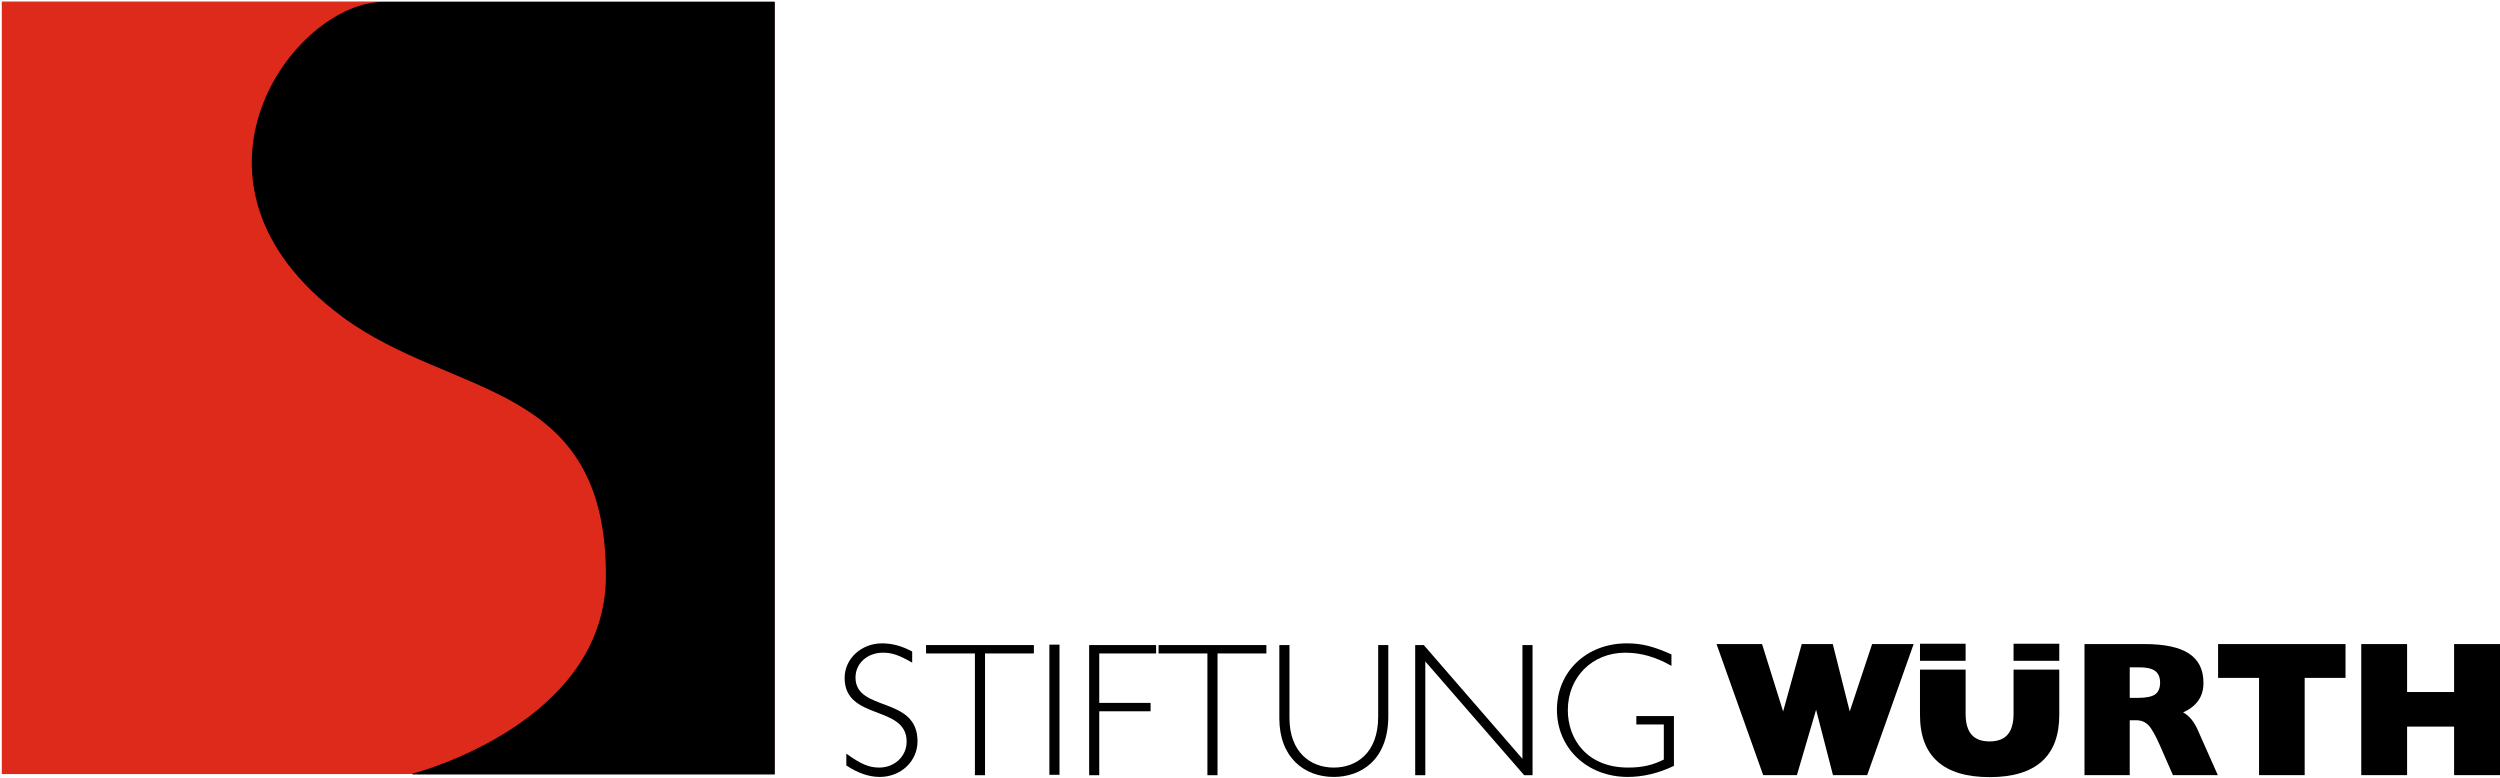 <?xml version="1.0" encoding="UTF-8" standalone="no"?>
<!DOCTYPE svg PUBLIC "-//W3C//DTD SVG 1.1//EN" "http://www.w3.org/Graphics/SVG/1.1/DTD/svg11.dtd">
<svg width="100%" height="100%" viewBox="0 0 360 112" version="1.1" xmlns="http://www.w3.org/2000/svg" xmlns:xlink="http://www.w3.org/1999/xlink" xml:space="preserve" xmlns:serif="http://www.serif.com/" style="fill-rule:evenodd;clip-rule:evenodd;stroke-miterlimit:3.864;">
    <g transform="matrix(2.538,0,0,2.538,-269.53,-1291.89)">
        <rect x="106.335" y="509.14" width="43.763" height="43.762" style="fill:rgb(221,42,27);stroke:rgb(221,42,27);stroke-width:0.07px;"/>
    </g>
    <g transform="matrix(2.538,0,0,2.538,111.478,111.432)">
        <path d="M0,-43.762L-22.17,-43.762C-27.23,-43.762 -34.758,-33.566 -24.478,-25.957C-18.206,-21.314 -9.501,-22.394 -9.511,-11.234C-9.519,-2.816 -20.43,0 -20.43,0L-20.511,0L0,0L0,-43.762Z" style="fill-rule:nonzero;stroke:black;stroke-width:0.07px;"/>
    </g>
    <g transform="matrix(2.538,0,0,2.538,131.354,110.698)">
        <path d="M0,-6.649C-0.574,-6.963 -1.137,-7.114 -1.711,-7.114C-2.88,-7.114 -3.833,-6.248 -3.833,-5.154C-3.833,-2.718 -0.314,-3.639 -0.314,-1.538C-0.314,-0.705 -0.996,-0.066 -1.873,-0.066C-2.447,-0.066 -2.913,-0.261 -3.736,-0.856L-3.736,-0.185C-3.086,0.248 -2.447,0.465 -1.841,0.465C-0.639,0.465 0.303,-0.423 0.303,-1.56C0.303,-4.148 -3.216,-3.205 -3.216,-5.176C-3.216,-5.978 -2.545,-6.584 -1.657,-6.584C-1.148,-6.584 -0.758,-6.454 0,-6.021L0,-6.649Z" style="fill-rule:nonzero;"/>
    </g>
    <g transform="matrix(2.538,0,0,2.538,148.879,111.63)">
        <path d="M0,-7.384L-6.118,-7.384L-6.118,-6.908L-3.346,-6.908L-3.346,0L-2.772,0L-2.772,-6.908L0,-6.908L0,-7.384Z" style="fill-rule:nonzero;"/>
    </g>
    <g transform="matrix(2.538,0,0,2.538,-269.53,-1199.17)">
        <rect x="165.737" y="509.062" width="0.574" height="7.385"/>
    </g>
    <g transform="matrix(2.538,0,0,2.538,166.482,111.63)">
        <path d="M0,-7.384L-3.8,-7.384L-3.8,0L-3.227,0L-3.227,-3.627L-0.314,-3.627L-0.314,-4.103L-3.227,-4.103L-3.227,-6.908L0,-6.908L0,-7.384Z" style="fill-rule:nonzero;"/>
    </g>
    <g transform="matrix(2.538,0,0,2.538,182.359,111.63)">
        <path d="M0,-7.384L-6.117,-7.384L-6.117,-6.908L-3.346,-6.908L-3.346,0L-2.772,0L-2.772,-6.908L0,-6.908L0,-7.384Z" style="fill-rule:nonzero;"/>
    </g>
    <g transform="matrix(2.538,0,0,2.538,198.459,111.879)">
        <path d="M0,-7.482L0,-3.422C0,-1.321 -1.267,-0.531 -2.522,-0.531C-3.844,-0.531 -5.034,-1.408 -5.034,-3.346L-5.034,-7.482L-5.609,-7.482L-5.609,-3.324C-5.609,-1.105 -4.19,0 -2.522,0C-1.017,0 0.574,-0.92 0.574,-3.454L0.574,-7.482L0,-7.482Z" style="fill-rule:nonzero;"/>
    </g>
    <g transform="matrix(2.538,0,0,2.538,220.688,111.63)">
        <path d="M0,-7.384L-0.574,-7.384L-0.574,-0.931L-6.172,-7.384L-6.659,-7.384L-6.659,0L-6.085,0L-6.085,-6.453L-0.476,0L0,0L0,-7.384Z" style="fill-rule:nonzero;"/>
    </g>
    <g transform="matrix(2.538,0,0,2.538,240.688,110.284)">
        <path d="M0,-6.323C-1.039,-6.789 -1.7,-6.951 -2.534,-6.951C-4.818,-6.951 -6.497,-5.348 -6.497,-3.183C-6.497,-0.996 -4.775,0.628 -2.479,0.628C-1.624,0.628 -0.736,0.423 0.141,-0L0.141,-2.826L-1.992,-2.826L-1.992,-2.35L-0.433,-2.35L-0.433,-0.358C-1.018,-0.065 -1.602,0.097 -2.458,0.097C-4.786,0.097 -5.879,-1.505 -5.879,-3.162C-5.879,-5.035 -4.493,-6.421 -2.62,-6.421C-1.732,-6.421 -0.899,-6.182 0,-5.674L0,-6.323Z" style="fill-rule:nonzero;"/>
    </g>
    <g transform="matrix(2.538,0,0,2.538,253.898,92.746)">
        <path d="M0,7.436L-2.647,0L-0.064,0L1.132,3.823L2.189,0L3.949,0L4.911,3.823L6.181,0L8.537,0L5.9,7.436L3.96,7.436L3.002,3.727L1.914,7.436L0,7.436Z" style="fill-rule:nonzero;"/>
    </g>
    <g transform="matrix(2.538,0,0,2.538,-269.53,-1198.98)">
        <path d="M220.442,508.934L223.036,508.934L223.036,509.902L220.442,509.902L220.442,508.934ZM217.722,510.404L217.722,512.911C217.722,513.438 217.834,513.832 218.056,514.089C218.278,514.347 218.622,514.478 219.082,514.478C219.542,514.478 219.884,514.349 220.106,514.091C220.329,513.833 220.442,513.438 220.442,512.911L220.442,510.404L223.036,510.404L223.036,512.975C223.036,514.143 222.705,515.025 222.042,515.616C221.379,516.207 220.392,516.503 219.082,516.503C217.774,516.503 216.789,516.207 216.127,515.616C215.465,515.025 215.133,514.143 215.133,512.975L215.133,510.404L217.722,510.404ZM215.133,508.934L217.722,508.934L217.722,509.902L215.133,509.902L215.133,508.934Z" style="fill-rule:nonzero;"/>
    </g>
    <g transform="matrix(2.538,0,0,2.538,306.682,103.872)">
        <path d="M0,-1.332L0.488,-1.332C0.937,-1.332 1.256,-1.399 1.442,-1.53C1.628,-1.663 1.723,-1.885 1.723,-2.193C1.723,-2.496 1.629,-2.718 1.443,-2.857C1.258,-2.996 0.954,-3.065 0.537,-3.065L0,-3.065L0,-1.332ZM-2.567,3.052L-2.567,-4.384L0.839,-4.384C1.976,-4.384 2.819,-4.204 3.364,-3.844C3.91,-3.484 4.183,-2.929 4.183,-2.182C4.183,-1.796 4.088,-1.462 3.896,-1.185C3.705,-0.908 3.415,-0.681 3.03,-0.507C3.21,-0.408 3.369,-0.272 3.507,-0.103C3.645,0.066 3.776,0.292 3.895,0.572L4.997,3.052L2.45,3.052L1.723,1.389C1.456,0.784 1.233,0.39 1.053,0.21C0.872,0.029 0.641,-0.062 0.361,-0.062L0,-0.062L0,3.052L-2.567,3.052" style="fill-rule:nonzero;"/>
    </g>
    <g transform="matrix(2.538,0,0,2.538,325.302,92.746)">
        <path d="M0,7.436L0,1.919L-2.323,1.919L-2.323,0L4.906,0L4.906,1.919L2.589,1.919L2.589,7.436L0,7.436Z" style="fill-rule:nonzero;"/>
    </g>
    <g transform="matrix(2.538,0,0,2.538,340.023,92.746)">
        <path d="M0,7.436L0,0L2.6,0L2.6,2.721L5.267,2.721L5.267,0L7.871,0L7.871,7.436L5.267,7.436L5.267,4.682L2.6,4.682L2.6,7.436L0,7.436Z" style="fill-rule:nonzero;"/>
    </g>
</svg>
